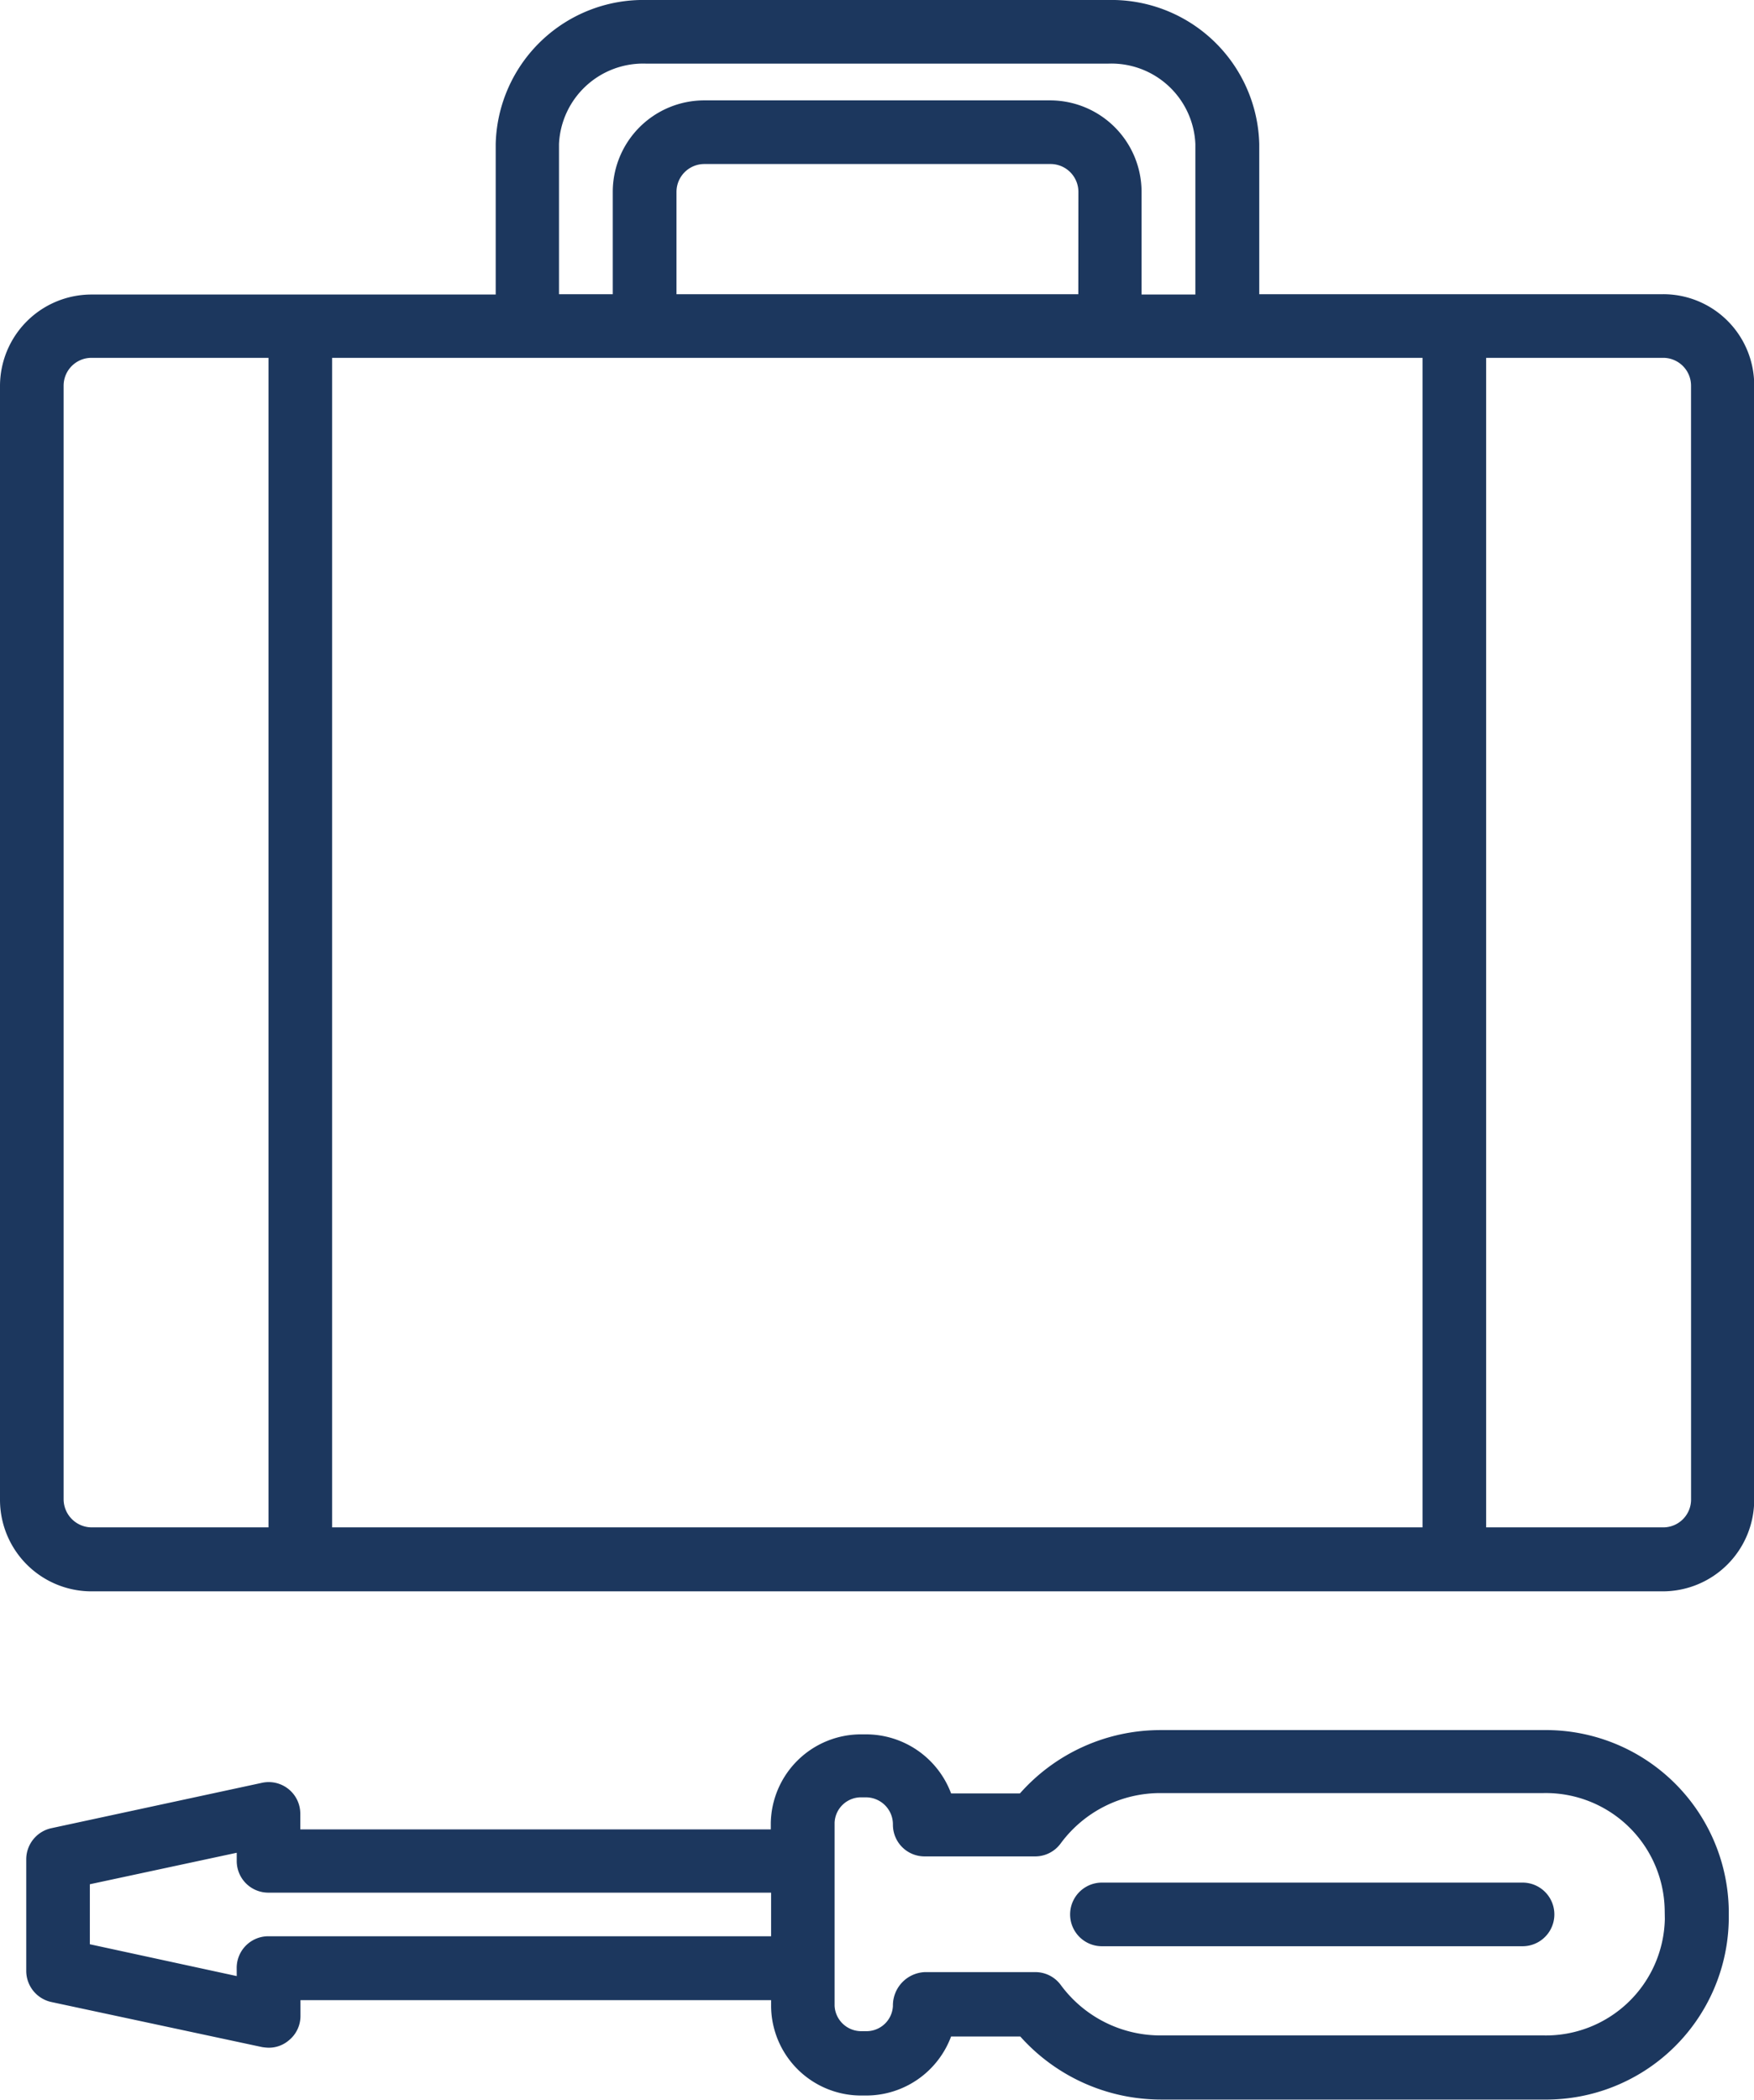 <svg xmlns="http://www.w3.org/2000/svg" width="43.455" height="52" viewBox="0 0 43.455 52"><defs><style>.a{fill:#1c375e;}</style></defs><g transform="translate(-5.24)"><path class="a" d="M43.631,52.75H34.152a4.646,4.646,0,0,0-3.493,1.568H28.953a2.251,2.251,0,0,0-2.128-1.462h-.081a2.236,2.236,0,0,0-2.258,2.2v.154H12.83v-.39a.783.783,0,0,0-.95-.764L6.665,55.179a.79.79,0,0,0-.625.772v2.762a.79.79,0,0,0,.625.772L11.88,60.6a1.221,1.221,0,0,0,.162.016.759.759,0,0,0,.5-.179.774.774,0,0,0,.292-.609v-.39H24.494V59.6a2.231,2.231,0,0,0,2.258,2.2h.081a2.245,2.245,0,0,0,2.12-1.462h1.714A4.675,4.675,0,0,0,34.16,61.9h9.479a4.525,4.525,0,0,0,4.581-4.459v-.236A4.532,4.532,0,0,0,43.631,52.75ZM11.255,58.842l-3.639-.788V56.568l3.639-.78v.2a.783.783,0,0,0,.788.788H24.494v1.08H12.042a.783.783,0,0,0-.788.788Zm35.381-1.413a2.948,2.948,0,0,1-3.005,2.883H34.152a3.066,3.066,0,0,1-2.477-1.243.781.781,0,0,0-.634-.325H28.3a.826.826,0,0,0-.788.837.655.655,0,0,1-.682.625h-.081a.661.661,0,0,1-.682-.625v-4.54a.655.655,0,0,1,.682-.625h.081a.669.669,0,0,1,.682.674.783.783,0,0,0,.788.788h2.737a.781.781,0,0,0,.634-.325,3.066,3.066,0,0,1,2.477-1.243h9.479a2.947,2.947,0,0,1,3.005,2.875Z" transform="translate(-0.15 -9.904)"/><path class="a" d="M42.961,46.623H32.54a.788.788,0,1,0,0,1.576H42.961a.788.788,0,0,0,0-1.576ZM46.445,7.286H36.438V3.566A3.662,3.662,0,0,0,32.7,0H21.257a3.657,3.657,0,0,0-3.736,3.566V7.294H7.506A2.267,2.267,0,0,0,5.24,9.56V37.144A2.267,2.267,0,0,0,7.506,39.41H46.429A2.267,2.267,0,0,0,48.7,37.144V9.552A2.253,2.253,0,0,0,46.445,7.286ZM40.483,8.862V37.826H13.468V8.862ZM31.955,7.286H22V4.752a.69.69,0,0,1,.69-.69h8.577a.69.69,0,0,1,.69.69ZM19.089,3.566a2.087,2.087,0,0,1,2.161-1.99H32.694a2.082,2.082,0,0,1,2.161,1.99V7.294H33.522V4.752a2.267,2.267,0,0,0-2.266-2.266H22.687a2.267,2.267,0,0,0-2.266,2.266V7.286H19.089ZM6.816,37.136V9.552a.69.69,0,0,1,.69-.69h4.386V37.826H7.506A.7.7,0,0,1,6.816,37.136Zm40.32,0a.69.69,0,0,1-.69.69H42.059V8.862h4.386a.69.69,0,0,1,.69.69Z" transform="translate(0)"/></g></svg>